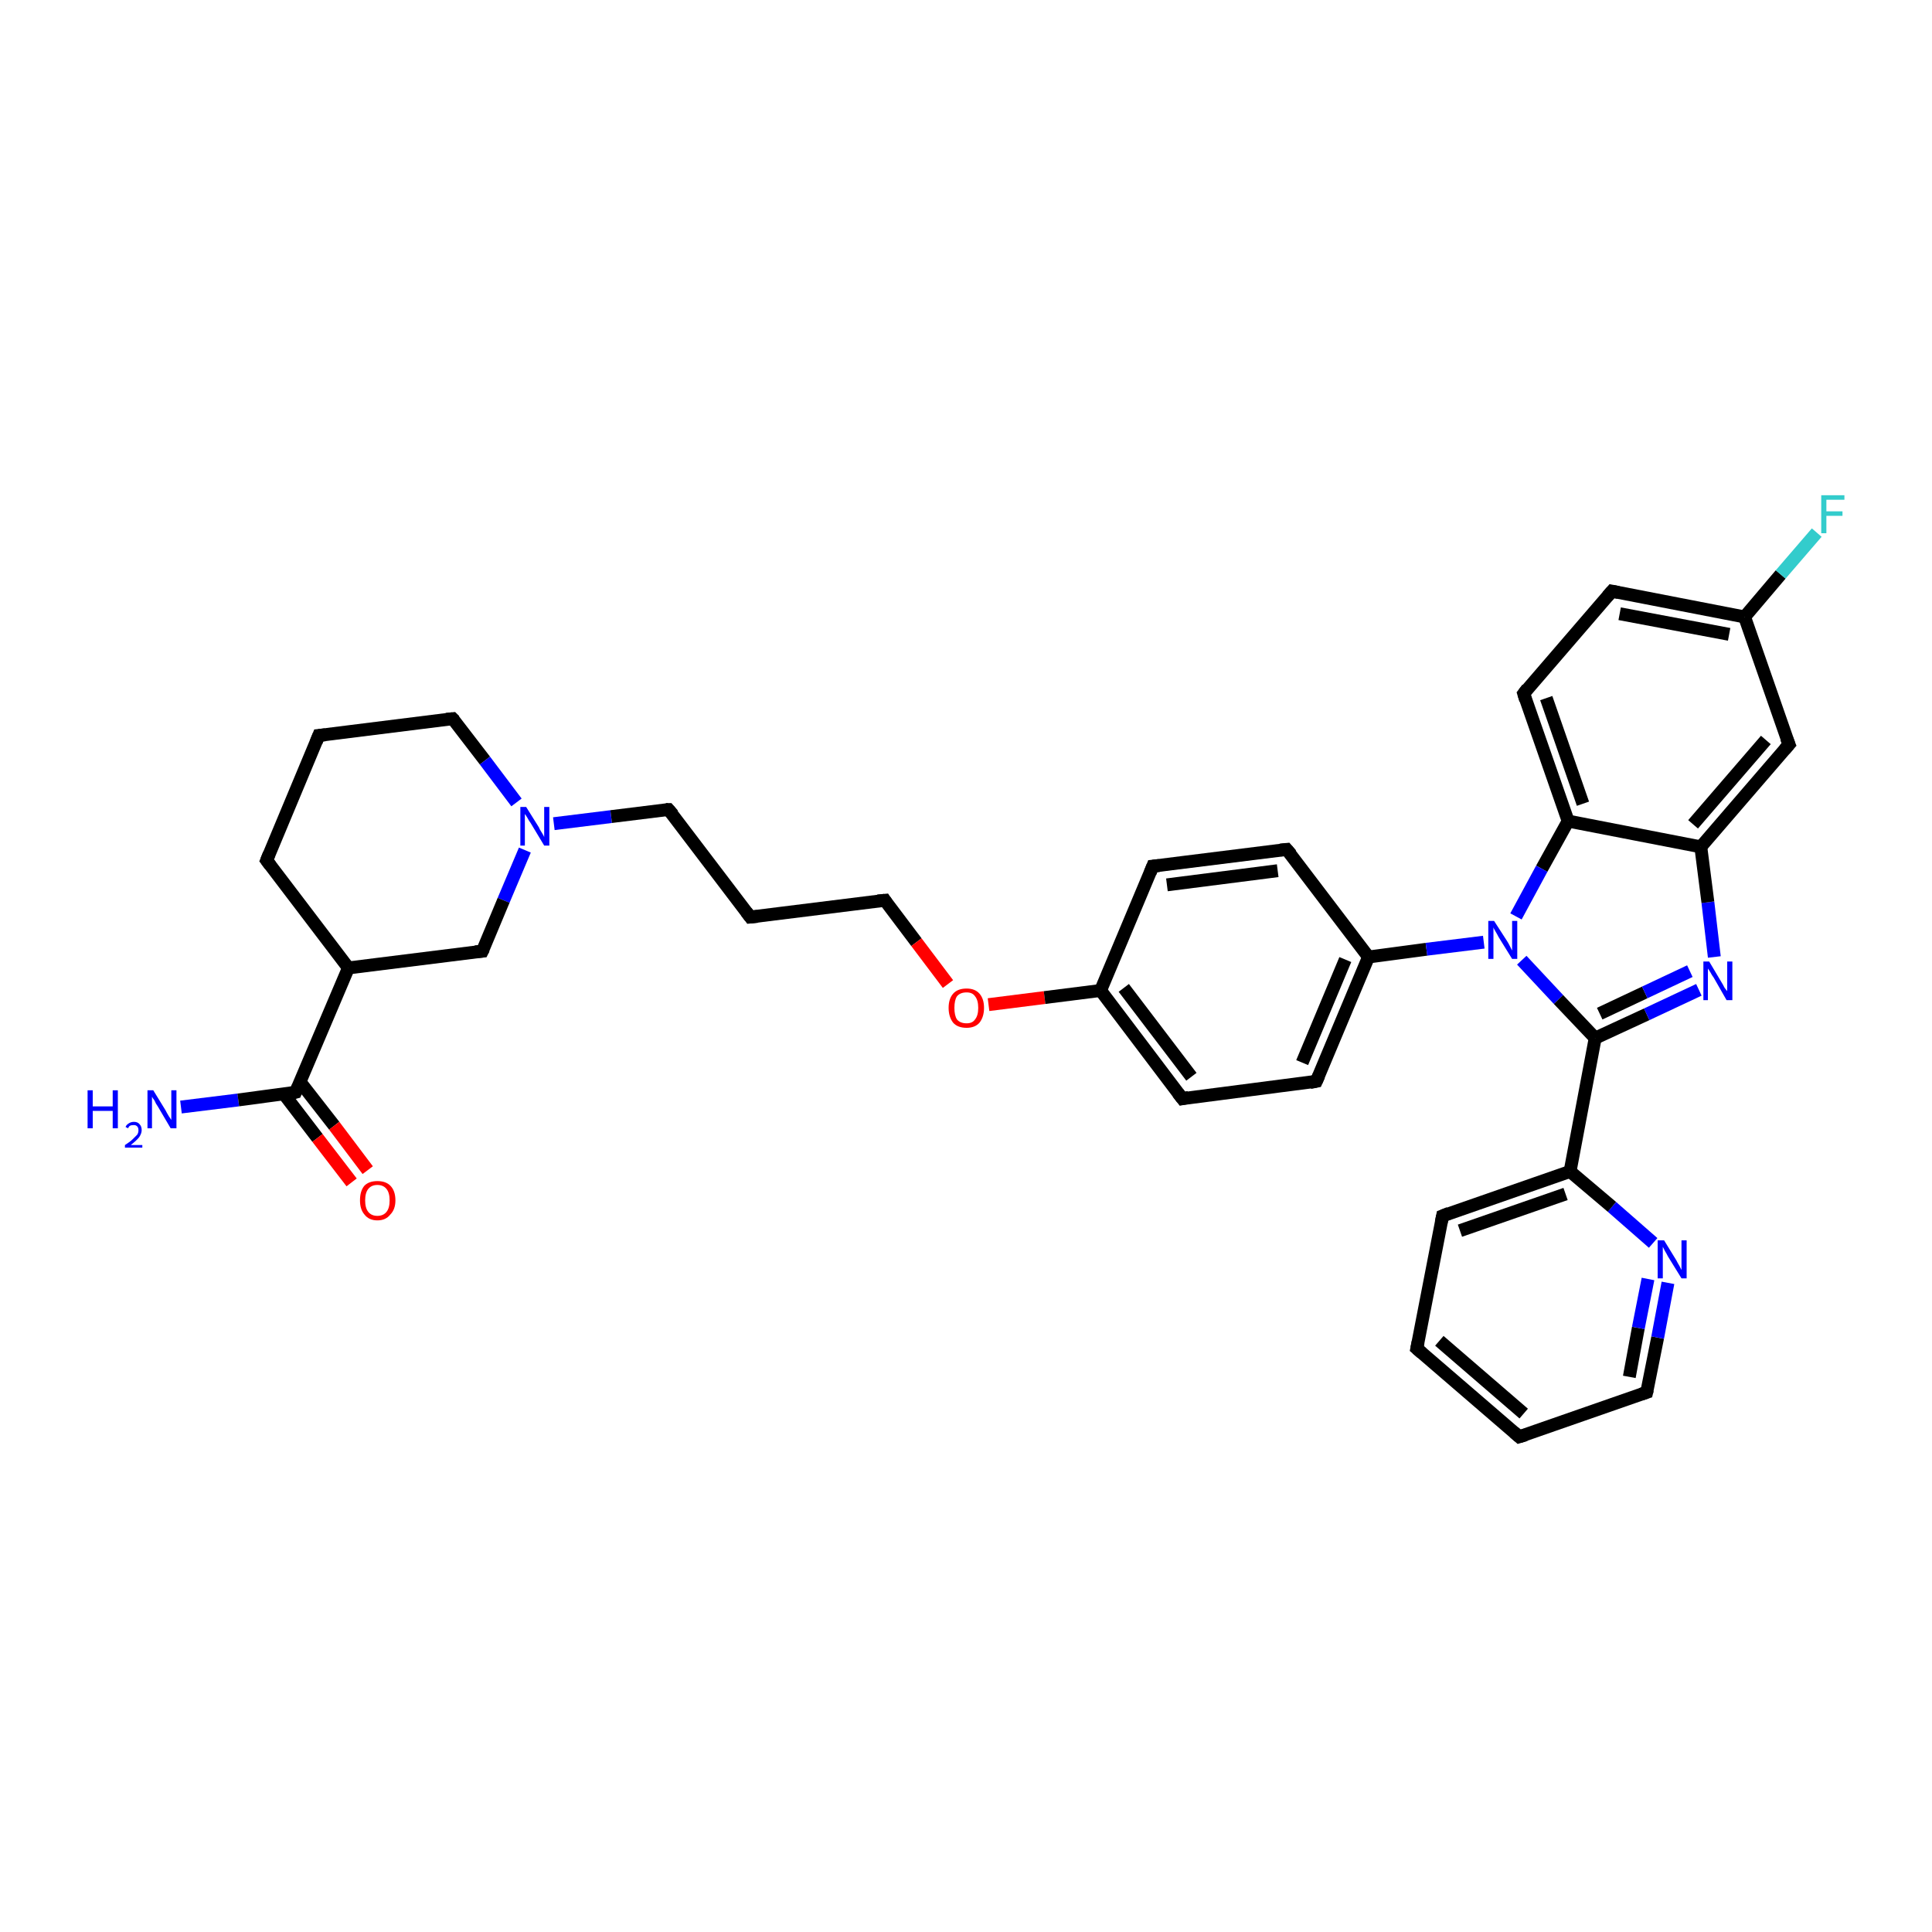 <?xml version='1.0' encoding='iso-8859-1'?>
<svg version='1.1' baseProfile='full'
              xmlns='http://www.w3.org/2000/svg'
                      xmlns:rdkit='http://www.rdkit.org/xml'
                      xmlns:xlink='http://www.w3.org/1999/xlink'
                  xml:space='preserve'
width='300px' height='300px' viewBox='0 0 300 300'>
<!-- END OF HEADER -->
<rect style='opacity:1.0;fill:#FFFFFF;stroke:none' width='300.0' height='300.0' x='0.0' y='0.0'> </rect>
<path class='bond-0 atom-0 atom-1' d='M 28.1,171.9 L 37.0,170.8' style='fill:none;fill-rule:evenodd;stroke:#0000FF;stroke-width:2.0px;stroke-linecap:butt;stroke-linejoin:miter;stroke-opacity:1' />
<path class='bond-0 atom-0 atom-1' d='M 37.0,170.8 L 45.9,169.6' style='fill:none;fill-rule:evenodd;stroke:#000000;stroke-width:2.0px;stroke-linecap:butt;stroke-linejoin:miter;stroke-opacity:1' />
<path class='bond-1 atom-1 atom-2' d='M 44.1,169.9 L 49.3,176.7' style='fill:none;fill-rule:evenodd;stroke:#000000;stroke-width:2.0px;stroke-linecap:butt;stroke-linejoin:miter;stroke-opacity:1' />
<path class='bond-1 atom-1 atom-2' d='M 49.3,176.7 L 54.6,183.6' style='fill:none;fill-rule:evenodd;stroke:#FF0000;stroke-width:2.0px;stroke-linecap:butt;stroke-linejoin:miter;stroke-opacity:1' />
<path class='bond-1 atom-1 atom-2' d='M 46.6,168.0 L 51.9,174.8' style='fill:none;fill-rule:evenodd;stroke:#000000;stroke-width:2.0px;stroke-linecap:butt;stroke-linejoin:miter;stroke-opacity:1' />
<path class='bond-1 atom-1 atom-2' d='M 51.9,174.8 L 57.1,181.7' style='fill:none;fill-rule:evenodd;stroke:#FF0000;stroke-width:2.0px;stroke-linecap:butt;stroke-linejoin:miter;stroke-opacity:1' />
<path class='bond-2 atom-1 atom-3' d='M 45.9,169.6 L 54.1,150.3' style='fill:none;fill-rule:evenodd;stroke:#000000;stroke-width:2.0px;stroke-linecap:butt;stroke-linejoin:miter;stroke-opacity:1' />
<path class='bond-3 atom-3 atom-4' d='M 54.1,150.3 L 41.4,133.6' style='fill:none;fill-rule:evenodd;stroke:#000000;stroke-width:2.0px;stroke-linecap:butt;stroke-linejoin:miter;stroke-opacity:1' />
<path class='bond-4 atom-4 atom-5' d='M 41.4,133.6 L 49.5,114.2' style='fill:none;fill-rule:evenodd;stroke:#000000;stroke-width:2.0px;stroke-linecap:butt;stroke-linejoin:miter;stroke-opacity:1' />
<path class='bond-5 atom-5 atom-6' d='M 49.5,114.2 L 70.3,111.6' style='fill:none;fill-rule:evenodd;stroke:#000000;stroke-width:2.0px;stroke-linecap:butt;stroke-linejoin:miter;stroke-opacity:1' />
<path class='bond-6 atom-6 atom-7' d='M 70.3,111.6 L 75.3,118.1' style='fill:none;fill-rule:evenodd;stroke:#000000;stroke-width:2.0px;stroke-linecap:butt;stroke-linejoin:miter;stroke-opacity:1' />
<path class='bond-6 atom-6 atom-7' d='M 75.3,118.1 L 80.2,124.6' style='fill:none;fill-rule:evenodd;stroke:#0000FF;stroke-width:2.0px;stroke-linecap:butt;stroke-linejoin:miter;stroke-opacity:1' />
<path class='bond-7 atom-7 atom-8' d='M 86.0,127.9 L 94.9,126.8' style='fill:none;fill-rule:evenodd;stroke:#0000FF;stroke-width:2.0px;stroke-linecap:butt;stroke-linejoin:miter;stroke-opacity:1' />
<path class='bond-7 atom-7 atom-8' d='M 94.9,126.8 L 103.8,125.7' style='fill:none;fill-rule:evenodd;stroke:#000000;stroke-width:2.0px;stroke-linecap:butt;stroke-linejoin:miter;stroke-opacity:1' />
<path class='bond-8 atom-8 atom-9' d='M 103.8,125.7 L 116.5,142.4' style='fill:none;fill-rule:evenodd;stroke:#000000;stroke-width:2.0px;stroke-linecap:butt;stroke-linejoin:miter;stroke-opacity:1' />
<path class='bond-9 atom-9 atom-10' d='M 116.5,142.4 L 137.4,139.8' style='fill:none;fill-rule:evenodd;stroke:#000000;stroke-width:2.0px;stroke-linecap:butt;stroke-linejoin:miter;stroke-opacity:1' />
<path class='bond-10 atom-10 atom-11' d='M 137.4,139.8 L 142.3,146.3' style='fill:none;fill-rule:evenodd;stroke:#000000;stroke-width:2.0px;stroke-linecap:butt;stroke-linejoin:miter;stroke-opacity:1' />
<path class='bond-10 atom-10 atom-11' d='M 142.3,146.3 L 147.2,152.8' style='fill:none;fill-rule:evenodd;stroke:#FF0000;stroke-width:2.0px;stroke-linecap:butt;stroke-linejoin:miter;stroke-opacity:1' />
<path class='bond-11 atom-11 atom-12' d='M 153.5,156.0 L 162.2,154.9' style='fill:none;fill-rule:evenodd;stroke:#FF0000;stroke-width:2.0px;stroke-linecap:butt;stroke-linejoin:miter;stroke-opacity:1' />
<path class='bond-11 atom-11 atom-12' d='M 162.2,154.9 L 170.9,153.8' style='fill:none;fill-rule:evenodd;stroke:#000000;stroke-width:2.0px;stroke-linecap:butt;stroke-linejoin:miter;stroke-opacity:1' />
<path class='bond-12 atom-12 atom-13' d='M 170.9,153.8 L 183.6,170.6' style='fill:none;fill-rule:evenodd;stroke:#000000;stroke-width:2.0px;stroke-linecap:butt;stroke-linejoin:miter;stroke-opacity:1' />
<path class='bond-12 atom-12 atom-13' d='M 174.5,153.4 L 185.0,167.2' style='fill:none;fill-rule:evenodd;stroke:#000000;stroke-width:2.0px;stroke-linecap:butt;stroke-linejoin:miter;stroke-opacity:1' />
<path class='bond-13 atom-13 atom-14' d='M 183.6,170.6 L 204.4,167.9' style='fill:none;fill-rule:evenodd;stroke:#000000;stroke-width:2.0px;stroke-linecap:butt;stroke-linejoin:miter;stroke-opacity:1' />
<path class='bond-14 atom-14 atom-15' d='M 204.4,167.9 L 212.5,148.6' style='fill:none;fill-rule:evenodd;stroke:#000000;stroke-width:2.0px;stroke-linecap:butt;stroke-linejoin:miter;stroke-opacity:1' />
<path class='bond-14 atom-14 atom-15' d='M 202.2,165.0 L 208.9,149.0' style='fill:none;fill-rule:evenodd;stroke:#000000;stroke-width:2.0px;stroke-linecap:butt;stroke-linejoin:miter;stroke-opacity:1' />
<path class='bond-15 atom-15 atom-16' d='M 212.5,148.6 L 199.8,131.9' style='fill:none;fill-rule:evenodd;stroke:#000000;stroke-width:2.0px;stroke-linecap:butt;stroke-linejoin:miter;stroke-opacity:1' />
<path class='bond-16 atom-16 atom-17' d='M 199.8,131.9 L 179.0,134.5' style='fill:none;fill-rule:evenodd;stroke:#000000;stroke-width:2.0px;stroke-linecap:butt;stroke-linejoin:miter;stroke-opacity:1' />
<path class='bond-16 atom-16 atom-17' d='M 198.4,135.2 L 181.2,137.4' style='fill:none;fill-rule:evenodd;stroke:#000000;stroke-width:2.0px;stroke-linecap:butt;stroke-linejoin:miter;stroke-opacity:1' />
<path class='bond-17 atom-15 atom-18' d='M 212.5,148.6 L 221.5,147.4' style='fill:none;fill-rule:evenodd;stroke:#000000;stroke-width:2.0px;stroke-linecap:butt;stroke-linejoin:miter;stroke-opacity:1' />
<path class='bond-17 atom-15 atom-18' d='M 221.5,147.4 L 230.4,146.3' style='fill:none;fill-rule:evenodd;stroke:#0000FF;stroke-width:2.0px;stroke-linecap:butt;stroke-linejoin:miter;stroke-opacity:1' />
<path class='bond-18 atom-18 atom-19' d='M 236.3,149.1 L 242.0,155.2' style='fill:none;fill-rule:evenodd;stroke:#0000FF;stroke-width:2.0px;stroke-linecap:butt;stroke-linejoin:miter;stroke-opacity:1' />
<path class='bond-18 atom-18 atom-19' d='M 242.0,155.2 L 247.7,161.2' style='fill:none;fill-rule:evenodd;stroke:#000000;stroke-width:2.0px;stroke-linecap:butt;stroke-linejoin:miter;stroke-opacity:1' />
<path class='bond-19 atom-19 atom-20' d='M 247.7,161.2 L 255.7,157.5' style='fill:none;fill-rule:evenodd;stroke:#000000;stroke-width:2.0px;stroke-linecap:butt;stroke-linejoin:miter;stroke-opacity:1' />
<path class='bond-19 atom-19 atom-20' d='M 255.7,157.5 L 263.8,153.7' style='fill:none;fill-rule:evenodd;stroke:#0000FF;stroke-width:2.0px;stroke-linecap:butt;stroke-linejoin:miter;stroke-opacity:1' />
<path class='bond-19 atom-19 atom-20' d='M 248.4,157.4 L 255.4,154.1' style='fill:none;fill-rule:evenodd;stroke:#000000;stroke-width:2.0px;stroke-linecap:butt;stroke-linejoin:miter;stroke-opacity:1' />
<path class='bond-19 atom-19 atom-20' d='M 255.4,154.1 L 262.4,150.8' style='fill:none;fill-rule:evenodd;stroke:#0000FF;stroke-width:2.0px;stroke-linecap:butt;stroke-linejoin:miter;stroke-opacity:1' />
<path class='bond-20 atom-20 atom-21' d='M 266.2,148.6 L 265.2,140.1' style='fill:none;fill-rule:evenodd;stroke:#0000FF;stroke-width:2.0px;stroke-linecap:butt;stroke-linejoin:miter;stroke-opacity:1' />
<path class='bond-20 atom-20 atom-21' d='M 265.2,140.1 L 264.1,131.5' style='fill:none;fill-rule:evenodd;stroke:#000000;stroke-width:2.0px;stroke-linecap:butt;stroke-linejoin:miter;stroke-opacity:1' />
<path class='bond-21 atom-21 atom-22' d='M 264.1,131.5 L 277.8,115.6' style='fill:none;fill-rule:evenodd;stroke:#000000;stroke-width:2.0px;stroke-linecap:butt;stroke-linejoin:miter;stroke-opacity:1' />
<path class='bond-21 atom-21 atom-22' d='M 262.9,128.0 L 274.2,114.9' style='fill:none;fill-rule:evenodd;stroke:#000000;stroke-width:2.0px;stroke-linecap:butt;stroke-linejoin:miter;stroke-opacity:1' />
<path class='bond-22 atom-22 atom-23' d='M 277.8,115.6 L 270.9,95.8' style='fill:none;fill-rule:evenodd;stroke:#000000;stroke-width:2.0px;stroke-linecap:butt;stroke-linejoin:miter;stroke-opacity:1' />
<path class='bond-23 atom-23 atom-24' d='M 270.9,95.8 L 276.5,89.2' style='fill:none;fill-rule:evenodd;stroke:#000000;stroke-width:2.0px;stroke-linecap:butt;stroke-linejoin:miter;stroke-opacity:1' />
<path class='bond-23 atom-23 atom-24' d='M 276.5,89.2 L 282.1,82.7' style='fill:none;fill-rule:evenodd;stroke:#33CCCC;stroke-width:2.0px;stroke-linecap:butt;stroke-linejoin:miter;stroke-opacity:1' />
<path class='bond-24 atom-23 atom-25' d='M 270.9,95.8 L 250.3,91.8' style='fill:none;fill-rule:evenodd;stroke:#000000;stroke-width:2.0px;stroke-linecap:butt;stroke-linejoin:miter;stroke-opacity:1' />
<path class='bond-24 atom-23 atom-25' d='M 268.5,98.5 L 251.5,95.3' style='fill:none;fill-rule:evenodd;stroke:#000000;stroke-width:2.0px;stroke-linecap:butt;stroke-linejoin:miter;stroke-opacity:1' />
<path class='bond-25 atom-25 atom-26' d='M 250.3,91.8 L 236.6,107.7' style='fill:none;fill-rule:evenodd;stroke:#000000;stroke-width:2.0px;stroke-linecap:butt;stroke-linejoin:miter;stroke-opacity:1' />
<path class='bond-26 atom-26 atom-27' d='M 236.6,107.7 L 243.5,127.5' style='fill:none;fill-rule:evenodd;stroke:#000000;stroke-width:2.0px;stroke-linecap:butt;stroke-linejoin:miter;stroke-opacity:1' />
<path class='bond-26 atom-26 atom-27' d='M 240.1,108.4 L 245.8,124.8' style='fill:none;fill-rule:evenodd;stroke:#000000;stroke-width:2.0px;stroke-linecap:butt;stroke-linejoin:miter;stroke-opacity:1' />
<path class='bond-27 atom-19 atom-28' d='M 247.7,161.2 L 243.8,181.9' style='fill:none;fill-rule:evenodd;stroke:#000000;stroke-width:2.0px;stroke-linecap:butt;stroke-linejoin:miter;stroke-opacity:1' />
<path class='bond-28 atom-28 atom-29' d='M 243.8,181.9 L 224.0,188.8' style='fill:none;fill-rule:evenodd;stroke:#000000;stroke-width:2.0px;stroke-linecap:butt;stroke-linejoin:miter;stroke-opacity:1' />
<path class='bond-28 atom-28 atom-29' d='M 243.1,185.4 L 226.7,191.1' style='fill:none;fill-rule:evenodd;stroke:#000000;stroke-width:2.0px;stroke-linecap:butt;stroke-linejoin:miter;stroke-opacity:1' />
<path class='bond-29 atom-29 atom-30' d='M 224.0,188.8 L 220.0,209.4' style='fill:none;fill-rule:evenodd;stroke:#000000;stroke-width:2.0px;stroke-linecap:butt;stroke-linejoin:miter;stroke-opacity:1' />
<path class='bond-30 atom-30 atom-31' d='M 220.0,209.4 L 235.9,223.1' style='fill:none;fill-rule:evenodd;stroke:#000000;stroke-width:2.0px;stroke-linecap:butt;stroke-linejoin:miter;stroke-opacity:1' />
<path class='bond-30 atom-30 atom-31' d='M 223.5,208.2 L 236.6,219.5' style='fill:none;fill-rule:evenodd;stroke:#000000;stroke-width:2.0px;stroke-linecap:butt;stroke-linejoin:miter;stroke-opacity:1' />
<path class='bond-31 atom-31 atom-32' d='M 235.9,223.1 L 255.7,216.2' style='fill:none;fill-rule:evenodd;stroke:#000000;stroke-width:2.0px;stroke-linecap:butt;stroke-linejoin:miter;stroke-opacity:1' />
<path class='bond-32 atom-32 atom-33' d='M 255.7,216.2 L 257.4,207.7' style='fill:none;fill-rule:evenodd;stroke:#000000;stroke-width:2.0px;stroke-linecap:butt;stroke-linejoin:miter;stroke-opacity:1' />
<path class='bond-32 atom-32 atom-33' d='M 257.4,207.7 L 259.0,199.2' style='fill:none;fill-rule:evenodd;stroke:#0000FF;stroke-width:2.0px;stroke-linecap:butt;stroke-linejoin:miter;stroke-opacity:1' />
<path class='bond-32 atom-32 atom-33' d='M 253.0,213.8 L 254.4,206.2' style='fill:none;fill-rule:evenodd;stroke:#000000;stroke-width:2.0px;stroke-linecap:butt;stroke-linejoin:miter;stroke-opacity:1' />
<path class='bond-32 atom-32 atom-33' d='M 254.4,206.2 L 255.9,198.6' style='fill:none;fill-rule:evenodd;stroke:#0000FF;stroke-width:2.0px;stroke-linecap:butt;stroke-linejoin:miter;stroke-opacity:1' />
<path class='bond-33 atom-7 atom-34' d='M 81.5,132.0 L 78.2,139.8' style='fill:none;fill-rule:evenodd;stroke:#0000FF;stroke-width:2.0px;stroke-linecap:butt;stroke-linejoin:miter;stroke-opacity:1' />
<path class='bond-33 atom-7 atom-34' d='M 78.2,139.8 L 74.9,147.7' style='fill:none;fill-rule:evenodd;stroke:#000000;stroke-width:2.0px;stroke-linecap:butt;stroke-linejoin:miter;stroke-opacity:1' />
<path class='bond-34 atom-34 atom-3' d='M 74.9,147.7 L 54.1,150.3' style='fill:none;fill-rule:evenodd;stroke:#000000;stroke-width:2.0px;stroke-linecap:butt;stroke-linejoin:miter;stroke-opacity:1' />
<path class='bond-35 atom-17 atom-12' d='M 179.0,134.5 L 170.9,153.8' style='fill:none;fill-rule:evenodd;stroke:#000000;stroke-width:2.0px;stroke-linecap:butt;stroke-linejoin:miter;stroke-opacity:1' />
<path class='bond-36 atom-27 atom-18' d='M 243.5,127.5 L 239.4,134.9' style='fill:none;fill-rule:evenodd;stroke:#000000;stroke-width:2.0px;stroke-linecap:butt;stroke-linejoin:miter;stroke-opacity:1' />
<path class='bond-36 atom-27 atom-18' d='M 239.4,134.9 L 235.4,142.3' style='fill:none;fill-rule:evenodd;stroke:#0000FF;stroke-width:2.0px;stroke-linecap:butt;stroke-linejoin:miter;stroke-opacity:1' />
<path class='bond-37 atom-33 atom-28' d='M 256.7,193.0 L 250.3,187.4' style='fill:none;fill-rule:evenodd;stroke:#0000FF;stroke-width:2.0px;stroke-linecap:butt;stroke-linejoin:miter;stroke-opacity:1' />
<path class='bond-37 atom-33 atom-28' d='M 250.3,187.4 L 243.8,181.9' style='fill:none;fill-rule:evenodd;stroke:#000000;stroke-width:2.0px;stroke-linecap:butt;stroke-linejoin:miter;stroke-opacity:1' />
<path class='bond-38 atom-27 atom-21' d='M 243.5,127.5 L 264.1,131.5' style='fill:none;fill-rule:evenodd;stroke:#000000;stroke-width:2.0px;stroke-linecap:butt;stroke-linejoin:miter;stroke-opacity:1' />
<path d='M 45.5,169.7 L 45.9,169.6 L 46.3,168.7' style='fill:none;stroke:#000000;stroke-width:2.0px;stroke-linecap:butt;stroke-linejoin:miter;stroke-opacity:1;' />
<path d='M 42.0,134.4 L 41.4,133.6 L 41.8,132.6' style='fill:none;stroke:#000000;stroke-width:2.0px;stroke-linecap:butt;stroke-linejoin:miter;stroke-opacity:1;' />
<path d='M 49.1,115.2 L 49.5,114.2 L 50.5,114.1' style='fill:none;stroke:#000000;stroke-width:2.0px;stroke-linecap:butt;stroke-linejoin:miter;stroke-opacity:1;' />
<path d='M 69.3,111.7 L 70.3,111.6 L 70.6,111.9' style='fill:none;stroke:#000000;stroke-width:2.0px;stroke-linecap:butt;stroke-linejoin:miter;stroke-opacity:1;' />
<path d='M 103.4,125.7 L 103.8,125.7 L 104.5,126.5' style='fill:none;stroke:#000000;stroke-width:2.0px;stroke-linecap:butt;stroke-linejoin:miter;stroke-opacity:1;' />
<path d='M 115.9,141.6 L 116.5,142.4 L 117.6,142.3' style='fill:none;stroke:#000000;stroke-width:2.0px;stroke-linecap:butt;stroke-linejoin:miter;stroke-opacity:1;' />
<path d='M 136.3,139.9 L 137.4,139.8 L 137.6,140.1' style='fill:none;stroke:#000000;stroke-width:2.0px;stroke-linecap:butt;stroke-linejoin:miter;stroke-opacity:1;' />
<path d='M 182.9,169.7 L 183.6,170.6 L 184.6,170.4' style='fill:none;stroke:#000000;stroke-width:2.0px;stroke-linecap:butt;stroke-linejoin:miter;stroke-opacity:1;' />
<path d='M 203.4,168.1 L 204.4,167.9 L 204.8,167.0' style='fill:none;stroke:#000000;stroke-width:2.0px;stroke-linecap:butt;stroke-linejoin:miter;stroke-opacity:1;' />
<path d='M 200.5,132.7 L 199.8,131.9 L 198.8,132.0' style='fill:none;stroke:#000000;stroke-width:2.0px;stroke-linecap:butt;stroke-linejoin:miter;stroke-opacity:1;' />
<path d='M 180.0,134.4 L 179.0,134.5 L 178.6,135.5' style='fill:none;stroke:#000000;stroke-width:2.0px;stroke-linecap:butt;stroke-linejoin:miter;stroke-opacity:1;' />
<path d='M 277.1,116.4 L 277.8,115.6 L 277.4,114.6' style='fill:none;stroke:#000000;stroke-width:2.0px;stroke-linecap:butt;stroke-linejoin:miter;stroke-opacity:1;' />
<path d='M 251.3,92.0 L 250.3,91.8 L 249.6,92.6' style='fill:none;stroke:#000000;stroke-width:2.0px;stroke-linecap:butt;stroke-linejoin:miter;stroke-opacity:1;' />
<path d='M 237.2,106.9 L 236.6,107.7 L 236.9,108.7' style='fill:none;stroke:#000000;stroke-width:2.0px;stroke-linecap:butt;stroke-linejoin:miter;stroke-opacity:1;' />
<path d='M 225.0,188.4 L 224.0,188.8 L 223.8,189.8' style='fill:none;stroke:#000000;stroke-width:2.0px;stroke-linecap:butt;stroke-linejoin:miter;stroke-opacity:1;' />
<path d='M 220.2,208.4 L 220.0,209.4 L 220.8,210.1' style='fill:none;stroke:#000000;stroke-width:2.0px;stroke-linecap:butt;stroke-linejoin:miter;stroke-opacity:1;' />
<path d='M 235.1,222.4 L 235.9,223.1 L 236.9,222.8' style='fill:none;stroke:#000000;stroke-width:2.0px;stroke-linecap:butt;stroke-linejoin:miter;stroke-opacity:1;' />
<path d='M 254.8,216.5 L 255.7,216.2 L 255.8,215.8' style='fill:none;stroke:#000000;stroke-width:2.0px;stroke-linecap:butt;stroke-linejoin:miter;stroke-opacity:1;' />
<path d='M 75.1,147.3 L 74.9,147.7 L 73.8,147.8' style='fill:none;stroke:#000000;stroke-width:2.0px;stroke-linecap:butt;stroke-linejoin:miter;stroke-opacity:1;' />
<path class='atom-0' d='M 13.6 169.3
L 14.4 169.3
L 14.4 171.8
L 17.5 171.8
L 17.5 169.3
L 18.3 169.3
L 18.3 175.2
L 17.5 175.2
L 17.5 172.5
L 14.4 172.5
L 14.4 175.2
L 13.6 175.2
L 13.6 169.3
' fill='#0000FF'/>
<path class='atom-0' d='M 19.5 175.0
Q 19.6 174.7, 19.9 174.5
Q 20.3 174.2, 20.8 174.2
Q 21.4 174.2, 21.7 174.6
Q 22.0 174.9, 22.0 175.5
Q 22.0 176.0, 21.6 176.6
Q 21.2 177.1, 20.3 177.8
L 22.1 177.8
L 22.1 178.2
L 19.4 178.2
L 19.4 177.8
Q 20.2 177.3, 20.6 176.9
Q 21.0 176.5, 21.3 176.2
Q 21.5 175.9, 21.5 175.5
Q 21.5 175.1, 21.3 174.9
Q 21.1 174.7, 20.8 174.7
Q 20.4 174.7, 20.2 174.8
Q 20.0 174.9, 19.9 175.2
L 19.5 175.0
' fill='#0000FF'/>
<path class='atom-0' d='M 23.8 169.3
L 25.7 172.4
Q 25.9 172.8, 26.2 173.3
Q 26.6 173.9, 26.6 173.9
L 26.6 169.3
L 27.4 169.3
L 27.4 175.2
L 26.5 175.2
L 24.5 171.8
Q 24.2 171.4, 24.0 170.9
Q 23.7 170.5, 23.6 170.3
L 23.6 175.2
L 22.9 175.2
L 22.9 169.3
L 23.8 169.3
' fill='#0000FF'/>
<path class='atom-2' d='M 55.9 186.4
Q 55.9 184.9, 56.6 184.1
Q 57.3 183.4, 58.6 183.4
Q 59.9 183.4, 60.6 184.1
Q 61.4 184.9, 61.4 186.4
Q 61.4 187.8, 60.6 188.6
Q 59.9 189.5, 58.6 189.5
Q 57.3 189.5, 56.6 188.6
Q 55.9 187.8, 55.9 186.4
M 58.6 188.8
Q 59.5 188.8, 60.0 188.2
Q 60.5 187.6, 60.5 186.4
Q 60.5 185.2, 60.0 184.6
Q 59.5 184.0, 58.6 184.0
Q 57.7 184.0, 57.2 184.6
Q 56.7 185.2, 56.7 186.4
Q 56.7 187.6, 57.2 188.2
Q 57.7 188.8, 58.6 188.8
' fill='#FF0000'/>
<path class='atom-7' d='M 81.7 125.3
L 83.7 128.5
Q 83.8 128.8, 84.2 129.4
Q 84.5 129.9, 84.5 130.0
L 84.5 125.3
L 85.3 125.3
L 85.3 131.3
L 84.5 131.3
L 82.4 127.8
Q 82.1 127.4, 81.9 127.0
Q 81.6 126.5, 81.5 126.4
L 81.5 131.3
L 80.8 131.3
L 80.8 125.3
L 81.7 125.3
' fill='#0000FF'/>
<path class='atom-11' d='M 147.3 156.5
Q 147.3 155.1, 148.0 154.3
Q 148.7 153.5, 150.1 153.5
Q 151.4 153.5, 152.1 154.3
Q 152.8 155.1, 152.8 156.5
Q 152.8 157.9, 152.1 158.8
Q 151.4 159.6, 150.1 159.6
Q 148.7 159.6, 148.0 158.8
Q 147.3 157.9, 147.3 156.5
M 150.1 158.9
Q 151.0 158.9, 151.4 158.3
Q 151.9 157.7, 151.9 156.5
Q 151.9 155.3, 151.4 154.7
Q 151.0 154.1, 150.1 154.1
Q 149.1 154.1, 148.6 154.7
Q 148.2 155.3, 148.2 156.5
Q 148.2 157.7, 148.6 158.3
Q 149.1 158.9, 150.1 158.9
' fill='#FF0000'/>
<path class='atom-18' d='M 232.0 143.0
L 234.0 146.1
Q 234.2 146.4, 234.5 147.0
Q 234.8 147.6, 234.8 147.6
L 234.8 143.0
L 235.6 143.0
L 235.6 148.9
L 234.8 148.9
L 232.7 145.5
Q 232.5 145.1, 232.2 144.6
Q 231.9 144.1, 231.9 144.0
L 231.9 148.9
L 231.1 148.9
L 231.1 143.0
L 232.0 143.0
' fill='#0000FF'/>
<path class='atom-20' d='M 265.4 149.3
L 267.3 152.5
Q 267.5 152.8, 267.8 153.4
Q 268.2 153.9, 268.2 153.9
L 268.2 149.3
L 269.0 149.3
L 269.0 155.3
L 268.1 155.3
L 266.1 151.8
Q 265.8 151.4, 265.6 151.0
Q 265.3 150.5, 265.2 150.4
L 265.2 155.3
L 264.5 155.3
L 264.5 149.3
L 265.4 149.3
' fill='#0000FF'/>
<path class='atom-24' d='M 282.8 76.9
L 286.4 76.9
L 286.4 77.6
L 283.6 77.6
L 283.6 79.4
L 286.1 79.4
L 286.1 80.1
L 283.6 80.1
L 283.6 82.8
L 282.8 82.8
L 282.8 76.9
' fill='#33CCCC'/>
<path class='atom-33' d='M 258.4 192.6
L 260.3 195.7
Q 260.5 196.1, 260.8 196.6
Q 261.1 197.2, 261.1 197.2
L 261.1 192.6
L 261.9 192.6
L 261.9 198.5
L 261.1 198.5
L 259.0 195.1
Q 258.8 194.7, 258.5 194.2
Q 258.3 193.8, 258.2 193.6
L 258.2 198.5
L 257.4 198.5
L 257.4 192.6
L 258.4 192.6
' fill='#0000FF'/>
</svg>
